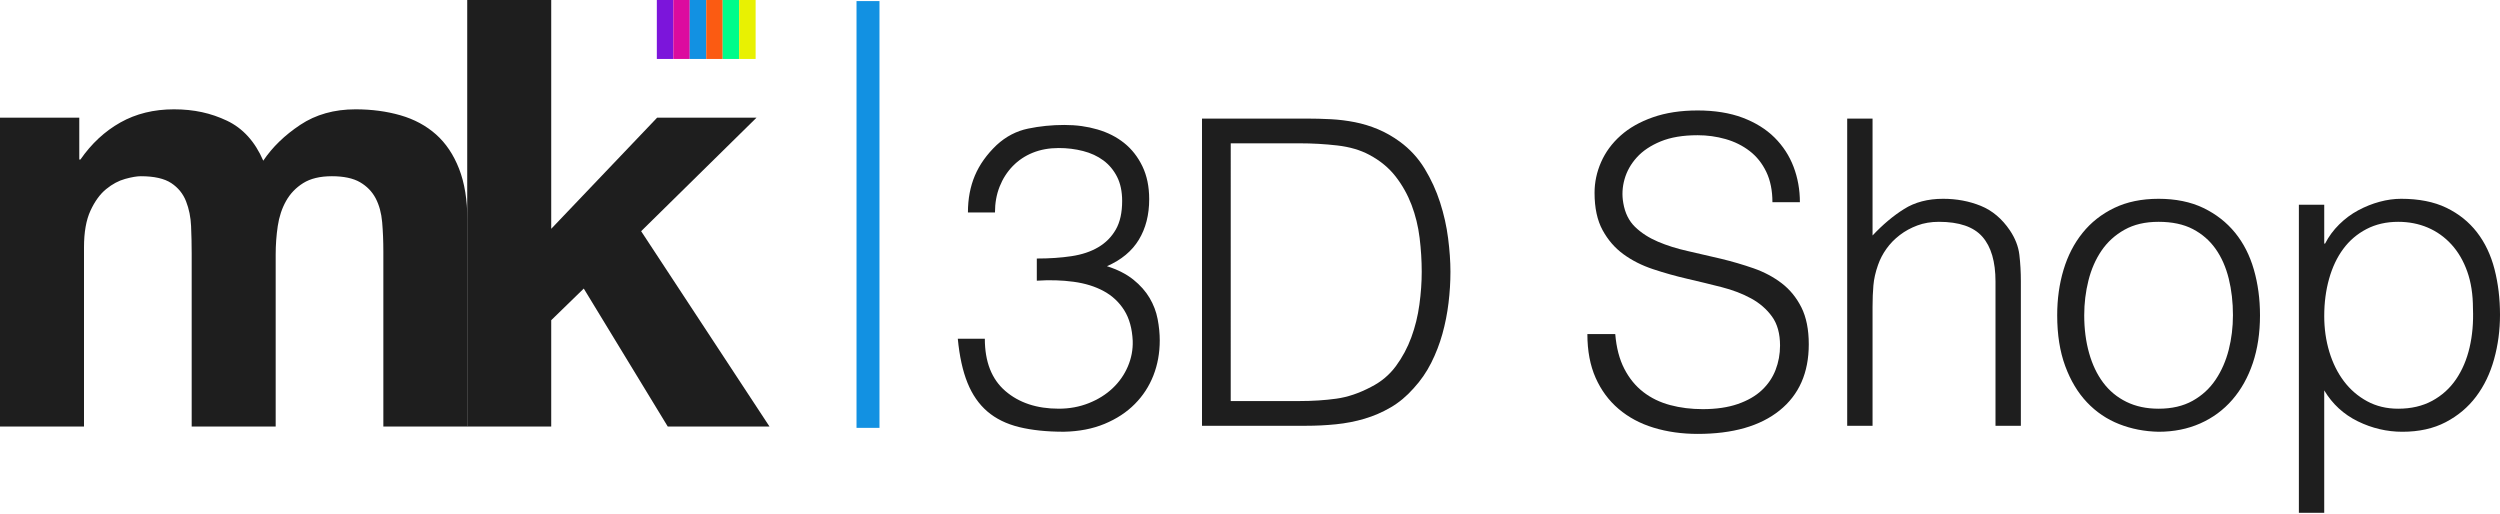 <svg width="180" height="37" viewBox="0 0 180 37" fill="none" xmlns="http://www.w3.org/2000/svg">
    <path
        d="M5.708 8.474V11.484H5.793C6.588 10.338 7.546 9.449 8.668 8.818C9.79 8.188 11.075 7.871 12.523 7.871C13.972 7.871 15.186 8.144 16.336 8.688C17.486 9.233 18.359 10.194 18.955 11.57C19.608 10.596 20.495 9.736 21.617 8.99C22.739 8.244 24.066 7.871 25.6 7.871C26.764 7.871 27.842 8.015 28.837 8.302C29.83 8.589 30.682 9.048 31.392 9.678C32.101 10.309 32.655 11.133 33.053 12.151C33.45 13.169 33.65 14.395 33.65 15.829V30.711H27.601V18.108C27.601 17.363 27.573 16.661 27.516 16C27.459 15.341 27.303 14.768 27.048 14.28C26.792 13.793 26.415 13.406 25.919 13.118C25.422 12.832 24.747 12.688 23.896 12.688C23.044 12.688 22.355 12.854 21.83 13.183C21.304 13.513 20.892 13.943 20.595 14.473C20.296 15.004 20.098 15.607 19.998 16.28C19.898 16.954 19.849 17.635 19.849 18.323V30.711H13.801V18.237C13.801 17.577 13.786 16.925 13.758 16.28C13.73 15.635 13.61 15.04 13.396 14.495C13.183 13.95 12.828 13.513 12.331 13.183C11.834 12.854 11.102 12.688 10.137 12.688C9.853 12.688 9.477 12.753 9.009 12.882C8.54 13.011 8.085 13.255 7.646 13.613C7.205 13.971 6.829 14.488 6.517 15.161C6.204 15.835 6.048 16.717 6.048 17.806V30.711H6.10352e-05V8.474H5.708Z"
        fill="#1E1E1E" />
    <path
        d="M39.688 0V16.474L47.312 8.474H54.468L46.162 16.646L55.405 30.712H48.079L42.031 20.776L39.688 23.055V30.712H33.64V0H39.688H39.688Z"
        fill="#1E1E1E" />
    <path d="M48.478 0H47.292V4.245H48.478V0Z" fill="#7C15DB" />
    <path d="M49.663 0H48.478V4.245H49.663V0Z" fill="#DC0B9F" />
    <path d="M50.849 0H49.663V4.245H50.849V0Z" fill="#1291E2" />
    <path d="M52.035 0H50.849V4.245H52.035V0Z" fill="#FB5B12" />
    <path d="M53.22 0H52.035V4.245H53.22V0Z" fill="#00FC8A" />
    <path d="M54.405 0H53.219V4.245H54.405V0Z" fill="#E8F102" />
    <path d="M63.323 0.078H61.669V30.806H63.323V0.078Z" fill="#1291E2" />
    <path
        d="M74.65 18.614C75.562 18.614 76.394 18.558 77.144 18.445C77.894 18.333 78.539 18.117 79.076 17.8C79.614 17.482 80.034 17.058 80.339 16.525C80.643 15.993 80.795 15.307 80.795 14.467C80.795 13.791 80.673 13.212 80.43 12.731C80.186 12.25 79.856 11.856 79.441 11.548C79.025 11.241 78.539 11.016 77.981 10.873C77.423 10.729 76.84 10.658 76.231 10.658C75.542 10.658 74.918 10.771 74.36 10.996C73.802 11.221 73.321 11.544 72.915 11.963C72.509 12.383 72.195 12.874 71.972 13.438C71.749 14.001 71.638 14.621 71.638 15.296H69.691C69.691 14.313 69.858 13.428 70.193 12.639C70.527 11.85 71.049 11.118 71.759 10.442C72.428 9.827 73.184 9.433 74.026 9.259C74.867 9.085 75.734 8.997 76.627 8.997C77.519 8.997 78.274 9.105 79.015 9.32C79.755 9.535 80.399 9.863 80.947 10.303C81.495 10.743 81.93 11.301 82.255 11.977C82.579 12.652 82.742 13.441 82.742 14.342C82.742 15.469 82.493 16.442 81.996 17.261C81.499 18.08 80.734 18.715 79.7 19.166C80.471 19.412 81.104 19.734 81.601 20.133C82.098 20.533 82.488 20.974 82.772 21.454C83.056 21.936 83.249 22.442 83.35 22.975C83.452 23.508 83.502 24.019 83.502 24.511C83.502 25.412 83.35 26.252 83.046 27.03C82.742 27.809 82.296 28.495 81.707 29.088C81.119 29.683 80.394 30.159 79.532 30.517C78.67 30.875 77.692 31.065 76.597 31.085C75.359 31.085 74.285 30.973 73.372 30.748C72.46 30.523 71.699 30.148 71.09 29.626C70.482 29.104 70.005 28.418 69.661 27.568C69.316 26.718 69.083 25.658 68.961 24.388H70.908C70.908 26.047 71.399 27.302 72.383 28.151C73.367 29.001 74.65 29.426 76.232 29.426C77.003 29.426 77.722 29.293 78.392 29.027C79.061 28.761 79.634 28.403 80.111 27.951C80.587 27.502 80.952 26.979 81.206 26.385C81.459 25.791 81.576 25.177 81.556 24.541C81.515 23.661 81.312 22.929 80.948 22.345C80.582 21.761 80.091 21.3 79.472 20.962C78.853 20.625 78.128 20.399 77.296 20.287C76.464 20.174 75.582 20.148 74.65 20.21V18.612V18.614Z"
        fill="#1E1E1E" />
    <path
        d="M86.544 30.656V8.537H94.028C94.636 8.537 95.234 8.553 95.823 8.583C96.411 8.614 96.989 8.686 97.556 8.798C98.124 8.911 98.677 9.08 99.214 9.305C99.751 9.53 100.274 9.827 100.781 10.196C101.511 10.729 102.109 11.379 102.576 12.147C103.042 12.915 103.413 13.724 103.686 14.574C103.96 15.424 104.153 16.285 104.264 17.155C104.375 18.025 104.432 18.829 104.432 19.566C104.432 20.304 104.386 21.052 104.294 21.809C104.203 22.567 104.056 23.309 103.854 24.037C103.651 24.764 103.382 25.46 103.047 26.125C102.713 26.791 102.292 27.4 101.785 27.953C101.278 28.527 100.725 28.988 100.127 29.335C99.529 29.684 98.9 29.955 98.241 30.15C97.581 30.345 96.897 30.477 96.187 30.549C95.477 30.621 94.757 30.656 94.027 30.656H86.544ZM88.612 28.875H93.571C94.504 28.875 95.382 28.819 96.203 28.706C97.025 28.594 97.861 28.312 98.713 27.861C99.443 27.492 100.041 26.991 100.508 26.356C100.974 25.721 101.345 25.029 101.618 24.282C101.892 23.535 102.085 22.751 102.196 21.931C102.308 21.113 102.364 20.324 102.364 19.566C102.364 18.767 102.313 17.953 102.212 17.124C102.11 16.294 101.917 15.506 101.634 14.758C101.349 14.011 100.965 13.324 100.478 12.699C99.991 12.075 99.362 11.558 98.591 11.148C97.942 10.8 97.172 10.575 96.279 10.472C95.387 10.37 94.484 10.319 93.572 10.319H88.613L88.612 28.875Z"
        fill="#1E1E1E" />
    <path
        d="M116.298 24.051C116.379 25.034 116.597 25.869 116.952 26.555C117.306 27.241 117.763 27.799 118.321 28.229C118.878 28.659 119.522 28.971 120.252 29.166C120.982 29.361 121.763 29.458 122.595 29.458C123.569 29.458 124.41 29.335 125.121 29.089C125.83 28.843 126.408 28.511 126.854 28.091C127.3 27.671 127.63 27.184 127.843 26.631C128.056 26.078 128.163 25.494 128.163 24.88C128.163 24.02 127.97 23.324 127.585 22.792C127.2 22.259 126.697 21.824 126.079 21.486C125.46 21.148 124.751 20.876 123.95 20.672C123.148 20.467 122.327 20.268 121.485 20.073C120.644 19.878 119.822 19.648 119.021 19.381C118.219 19.115 117.51 18.757 116.891 18.306C116.273 17.856 115.77 17.277 115.386 16.57C115 15.864 114.808 14.968 114.808 13.882C114.808 13.125 114.964 12.387 115.279 11.671C115.594 10.954 116.06 10.319 116.679 9.766C117.297 9.212 118.073 8.772 119.006 8.445C119.939 8.117 121.014 7.953 122.231 7.953C123.447 7.953 124.547 8.127 125.47 8.475C126.393 8.824 127.159 9.3 127.767 9.904C128.375 10.509 128.832 11.21 129.136 12.008C129.44 12.807 129.592 13.657 129.592 14.559H127.615C127.615 13.719 127.467 12.992 127.174 12.377C126.879 11.763 126.479 11.261 125.972 10.872C125.465 10.483 124.887 10.197 124.238 10.012C123.589 9.828 122.92 9.736 122.231 9.736C121.176 9.736 120.289 9.884 119.569 10.181C118.848 10.478 118.276 10.862 117.85 11.333C117.424 11.804 117.13 12.326 116.968 12.899C116.805 13.473 116.774 14.046 116.877 14.62C116.998 15.337 117.282 15.91 117.728 16.341C118.174 16.771 118.722 17.124 119.371 17.401C120.02 17.677 120.735 17.902 121.516 18.076C122.297 18.25 123.093 18.435 123.904 18.629C124.715 18.825 125.501 19.055 126.262 19.32C127.022 19.587 127.696 19.945 128.285 20.396C128.873 20.847 129.344 21.425 129.7 22.131C130.054 22.838 130.232 23.724 130.232 24.789C130.232 26.837 129.532 28.425 128.133 29.551C126.733 30.677 124.766 31.241 122.231 31.241C121.095 31.241 120.041 31.092 119.067 30.795C118.093 30.499 117.251 30.048 116.542 29.444C115.831 28.84 115.279 28.092 114.884 27.201C114.489 26.31 114.291 25.261 114.291 24.052H116.298L116.298 24.051Z"
        fill="#1E1E1E" />
    <path
        d="M132.998 30.656V8.537H134.824V16.955C135.554 16.177 136.309 15.541 137.091 15.05C137.871 14.558 138.809 14.313 139.904 14.313C140.878 14.313 141.78 14.482 142.612 14.819C143.443 15.157 144.143 15.746 144.711 16.586C145.096 17.159 145.324 17.748 145.395 18.352C145.466 18.957 145.502 19.587 145.502 20.242V30.656H143.676V20.272C143.676 18.839 143.362 17.764 142.733 17.047C142.104 16.33 141.06 15.971 139.599 15.971C139.031 15.971 138.514 16.058 138.048 16.233C137.581 16.407 137.16 16.637 136.786 16.924C136.41 17.211 136.091 17.538 135.828 17.907C135.564 18.275 135.361 18.665 135.219 19.074C135.037 19.586 134.925 20.078 134.885 20.549C134.844 21.02 134.824 21.532 134.824 22.085V30.656H132.998Z"
        fill="#1E1E1E" />
    <path
        d="M155.419 31.087C154.405 31.066 153.457 30.882 152.574 30.533C151.692 30.185 150.921 29.663 150.262 28.967C149.603 28.271 149.08 27.4 148.696 26.356C148.31 25.311 148.118 24.093 148.118 22.7C148.118 21.532 148.269 20.442 148.574 19.428C148.878 18.414 149.334 17.528 149.943 16.77C150.551 16.013 151.311 15.414 152.224 14.973C153.137 14.533 154.202 14.313 155.419 14.313C156.636 14.313 157.731 14.533 158.643 14.973C159.556 15.414 160.316 16.008 160.925 16.755C161.533 17.503 161.985 18.389 162.279 19.413C162.573 20.437 162.72 21.533 162.72 22.7C162.72 23.97 162.547 25.117 162.203 26.141C161.858 27.165 161.366 28.046 160.727 28.783C160.088 29.52 159.317 30.089 158.415 30.488C157.513 30.887 156.514 31.087 155.419 31.087V31.087ZM160.773 22.7C160.773 21.758 160.671 20.877 160.469 20.058C160.266 19.239 159.952 18.527 159.526 17.922C159.099 17.318 158.552 16.842 157.883 16.493C157.214 16.145 156.392 15.971 155.418 15.971C154.444 15.971 153.649 16.161 152.969 16.539C152.289 16.918 151.737 17.42 151.311 18.044C150.885 18.669 150.571 19.386 150.368 20.195C150.165 21.004 150.064 21.838 150.064 22.698C150.064 23.681 150.18 24.588 150.414 25.418C150.646 26.247 150.986 26.959 151.432 27.553C151.878 28.147 152.437 28.608 153.106 28.935C153.775 29.263 154.545 29.427 155.418 29.427C156.371 29.427 157.187 29.238 157.867 28.859C158.546 28.48 159.099 27.973 159.524 27.338C159.95 26.704 160.264 25.986 160.468 25.188C160.67 24.389 160.772 23.56 160.772 22.699L160.773 22.7Z"
        fill="#1E1E1E" />
    <path
        d="M167.345 36.923H165.519V14.743H167.345V17.538H167.406C167.669 17.027 168.009 16.566 168.425 16.156C168.84 15.747 169.296 15.409 169.793 15.142C170.29 14.876 170.802 14.671 171.33 14.528C171.857 14.385 172.374 14.313 172.881 14.313C174.159 14.313 175.244 14.528 176.137 14.958C177.029 15.389 177.764 15.978 178.342 16.725C178.92 17.473 179.341 18.358 179.605 19.383C179.868 20.407 180 21.502 180 22.67C180 23.776 179.858 24.841 179.574 25.864C179.29 26.889 178.859 27.784 178.281 28.552C177.703 29.321 176.973 29.935 176.09 30.396C175.208 30.857 174.169 31.087 172.972 31.087C171.857 31.087 170.787 30.836 169.763 30.335C168.739 29.833 167.932 29.09 167.344 28.107V36.925L167.345 36.923ZM167.345 22.761C167.345 23.662 167.467 24.517 167.71 25.326C167.954 26.135 168.304 26.842 168.76 27.446C169.216 28.051 169.774 28.532 170.433 28.89C171.092 29.248 171.837 29.427 172.669 29.427C173.601 29.427 174.418 29.238 175.118 28.859C175.817 28.48 176.39 27.963 176.836 27.308C177.282 26.652 177.607 25.89 177.81 25.019C178.012 24.149 178.093 23.212 178.053 22.208C178.053 21.205 177.916 20.318 177.642 19.55C177.369 18.782 176.988 18.132 176.502 17.599C176.015 17.067 175.447 16.662 174.798 16.386C174.148 16.11 173.439 15.971 172.669 15.971C171.817 15.971 171.056 16.145 170.387 16.493C169.718 16.842 169.159 17.318 168.714 17.922C168.267 18.527 167.928 19.243 167.695 20.073C167.461 20.902 167.345 21.798 167.345 22.761V22.761Z"
        fill="#1E1E1E" />
</svg>
